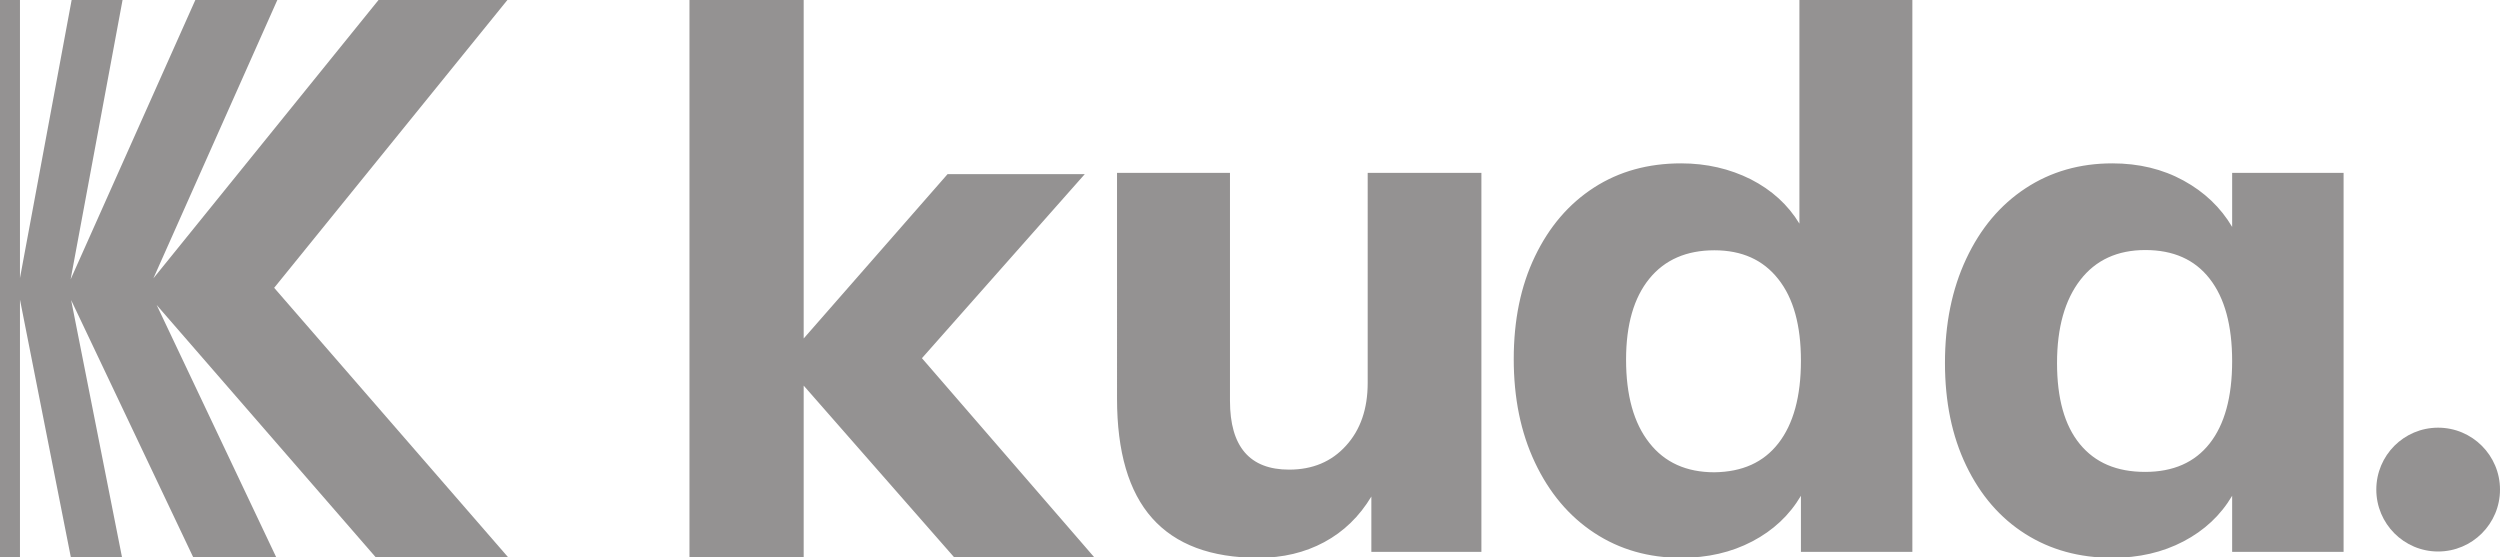 <?xml version="1.0" encoding="utf-8"?>
<!-- Generator: Adobe Illustrator 26.5.0, SVG Export Plug-In . SVG Version: 6.00 Build 0)  -->
<svg version="1.1" id="Layer_1" xmlns="http://www.w3.org/2000/svg" xmlns:xlink="http://www.w3.org/1999/xlink" x="0px" y="0px"
	 viewBox="0 0 197.87 44.12" style="enable-background:new 0 0 197.87 44.12;" xml:space="preserve">
<style type="text/css">
	.st0{fill:#949292;}
</style>
<g>
	<path class="st0" d="M117.25,13.68v30h-8.71V39.3c-0.95,1.58-2.19,2.78-3.73,3.61s-3.28,1.24-5.21,1.24
		c-3.75,0-6.55-1.05-8.41-3.14c-1.86-2.09-2.78-5.25-2.78-9.47V13.68h8.94v18.04c0,3.63,1.56,5.45,4.68,5.45
		c1.86,0,3.36-0.63,4.5-1.89c1.15-1.26,1.72-2.92,1.72-4.97V13.68H117.25z M151.36,0v43.68h-8.82v-4.44
		c-0.91,1.54-2.19,2.74-3.85,3.61c-1.66,0.87-3.53,1.3-5.63,1.3c-2.57,0-4.86-0.65-6.87-1.97s-3.57-3.18-4.7-5.57
		s-1.68-5.11-1.68-8.19c0-3.08,0.55-5.78,1.68-8.13c1.13-2.35,2.68-4.16,4.68-5.45c1.99-1.28,4.28-1.91,6.89-1.91
		c2.01,0,3.85,0.43,5.51,1.26c1.66,0.85,2.94,2.01,3.85,3.51V0H151.36z M140.76,35.08c1.18-1.52,1.78-3.69,1.78-6.53
		c0-2.8-0.59-4.95-1.8-6.47c-1.2-1.52-2.88-2.27-5.05-2.27c-2.21,0-3.93,0.75-5.15,2.25s-1.84,3.63-1.84,6.4
		c0,2.84,0.61,5.03,1.84,6.59c1.22,1.56,2.94,2.33,5.15,2.33C137.9,37.35,139.58,36.6,140.76,35.08L140.76,35.08z M185.49,13.68v30
		h-8.82v-4.44c-0.91,1.54-2.19,2.74-3.85,3.61c-1.66,0.87-3.53,1.3-5.63,1.3c-2.61,0-4.9-0.63-6.89-1.89
		c-1.99-1.26-3.55-3.06-4.68-5.41s-1.68-5.05-1.68-8.13s0.55-5.82,1.68-8.23s2.68-4.26,4.7-5.59c2.01-1.32,4.3-1.97,6.87-1.97
		c2.09,0,3.97,0.45,5.63,1.36c1.66,0.91,2.94,2.13,3.85,3.67v-4.28H185.49z M174.89,35.1c1.18-1.5,1.78-3.67,1.78-6.51
		s-0.59-5.01-1.78-6.53c-1.18-1.52-2.88-2.27-5.09-2.27s-3.93,0.79-5.15,2.37c-1.22,1.58-1.84,3.77-1.84,6.57s0.59,4.93,1.8,6.41
		c1.21,1.48,2.92,2.21,5.17,2.21C172.01,37.35,173.71,36.6,174.89,35.1L174.89,35.1z M86.62,44.12H75.53l-11.92-13.6v13.6h-9.04V0
		h9.04v26.79L75,13.78h10.86L72.97,28.35L86.62,44.12z"/>
	<path class="st0" d="M29.75,44.12L12.4,24.14l9.47,19.98H15.3L5.63,23.75l4.03,20.37H5.61L1.58,23.71v20.41H0V0h1.58v22.01L5.67,0
		H9.7L5.59,22.11L15.46,0h6.49l-9.81,22.03L29.96,0h10.2L21.7,22.78l18.53,21.34H29.75z"/>
	<path class="st0" d="M192.97,43.65c2.7,0,4.9-2.19,4.9-4.9c0-2.7-2.19-4.9-4.9-4.9c-2.7,0-4.89,2.19-4.89,4.9
		C188.08,41.45,190.27,43.65,192.97,43.65z"/>
</g>
</svg>
